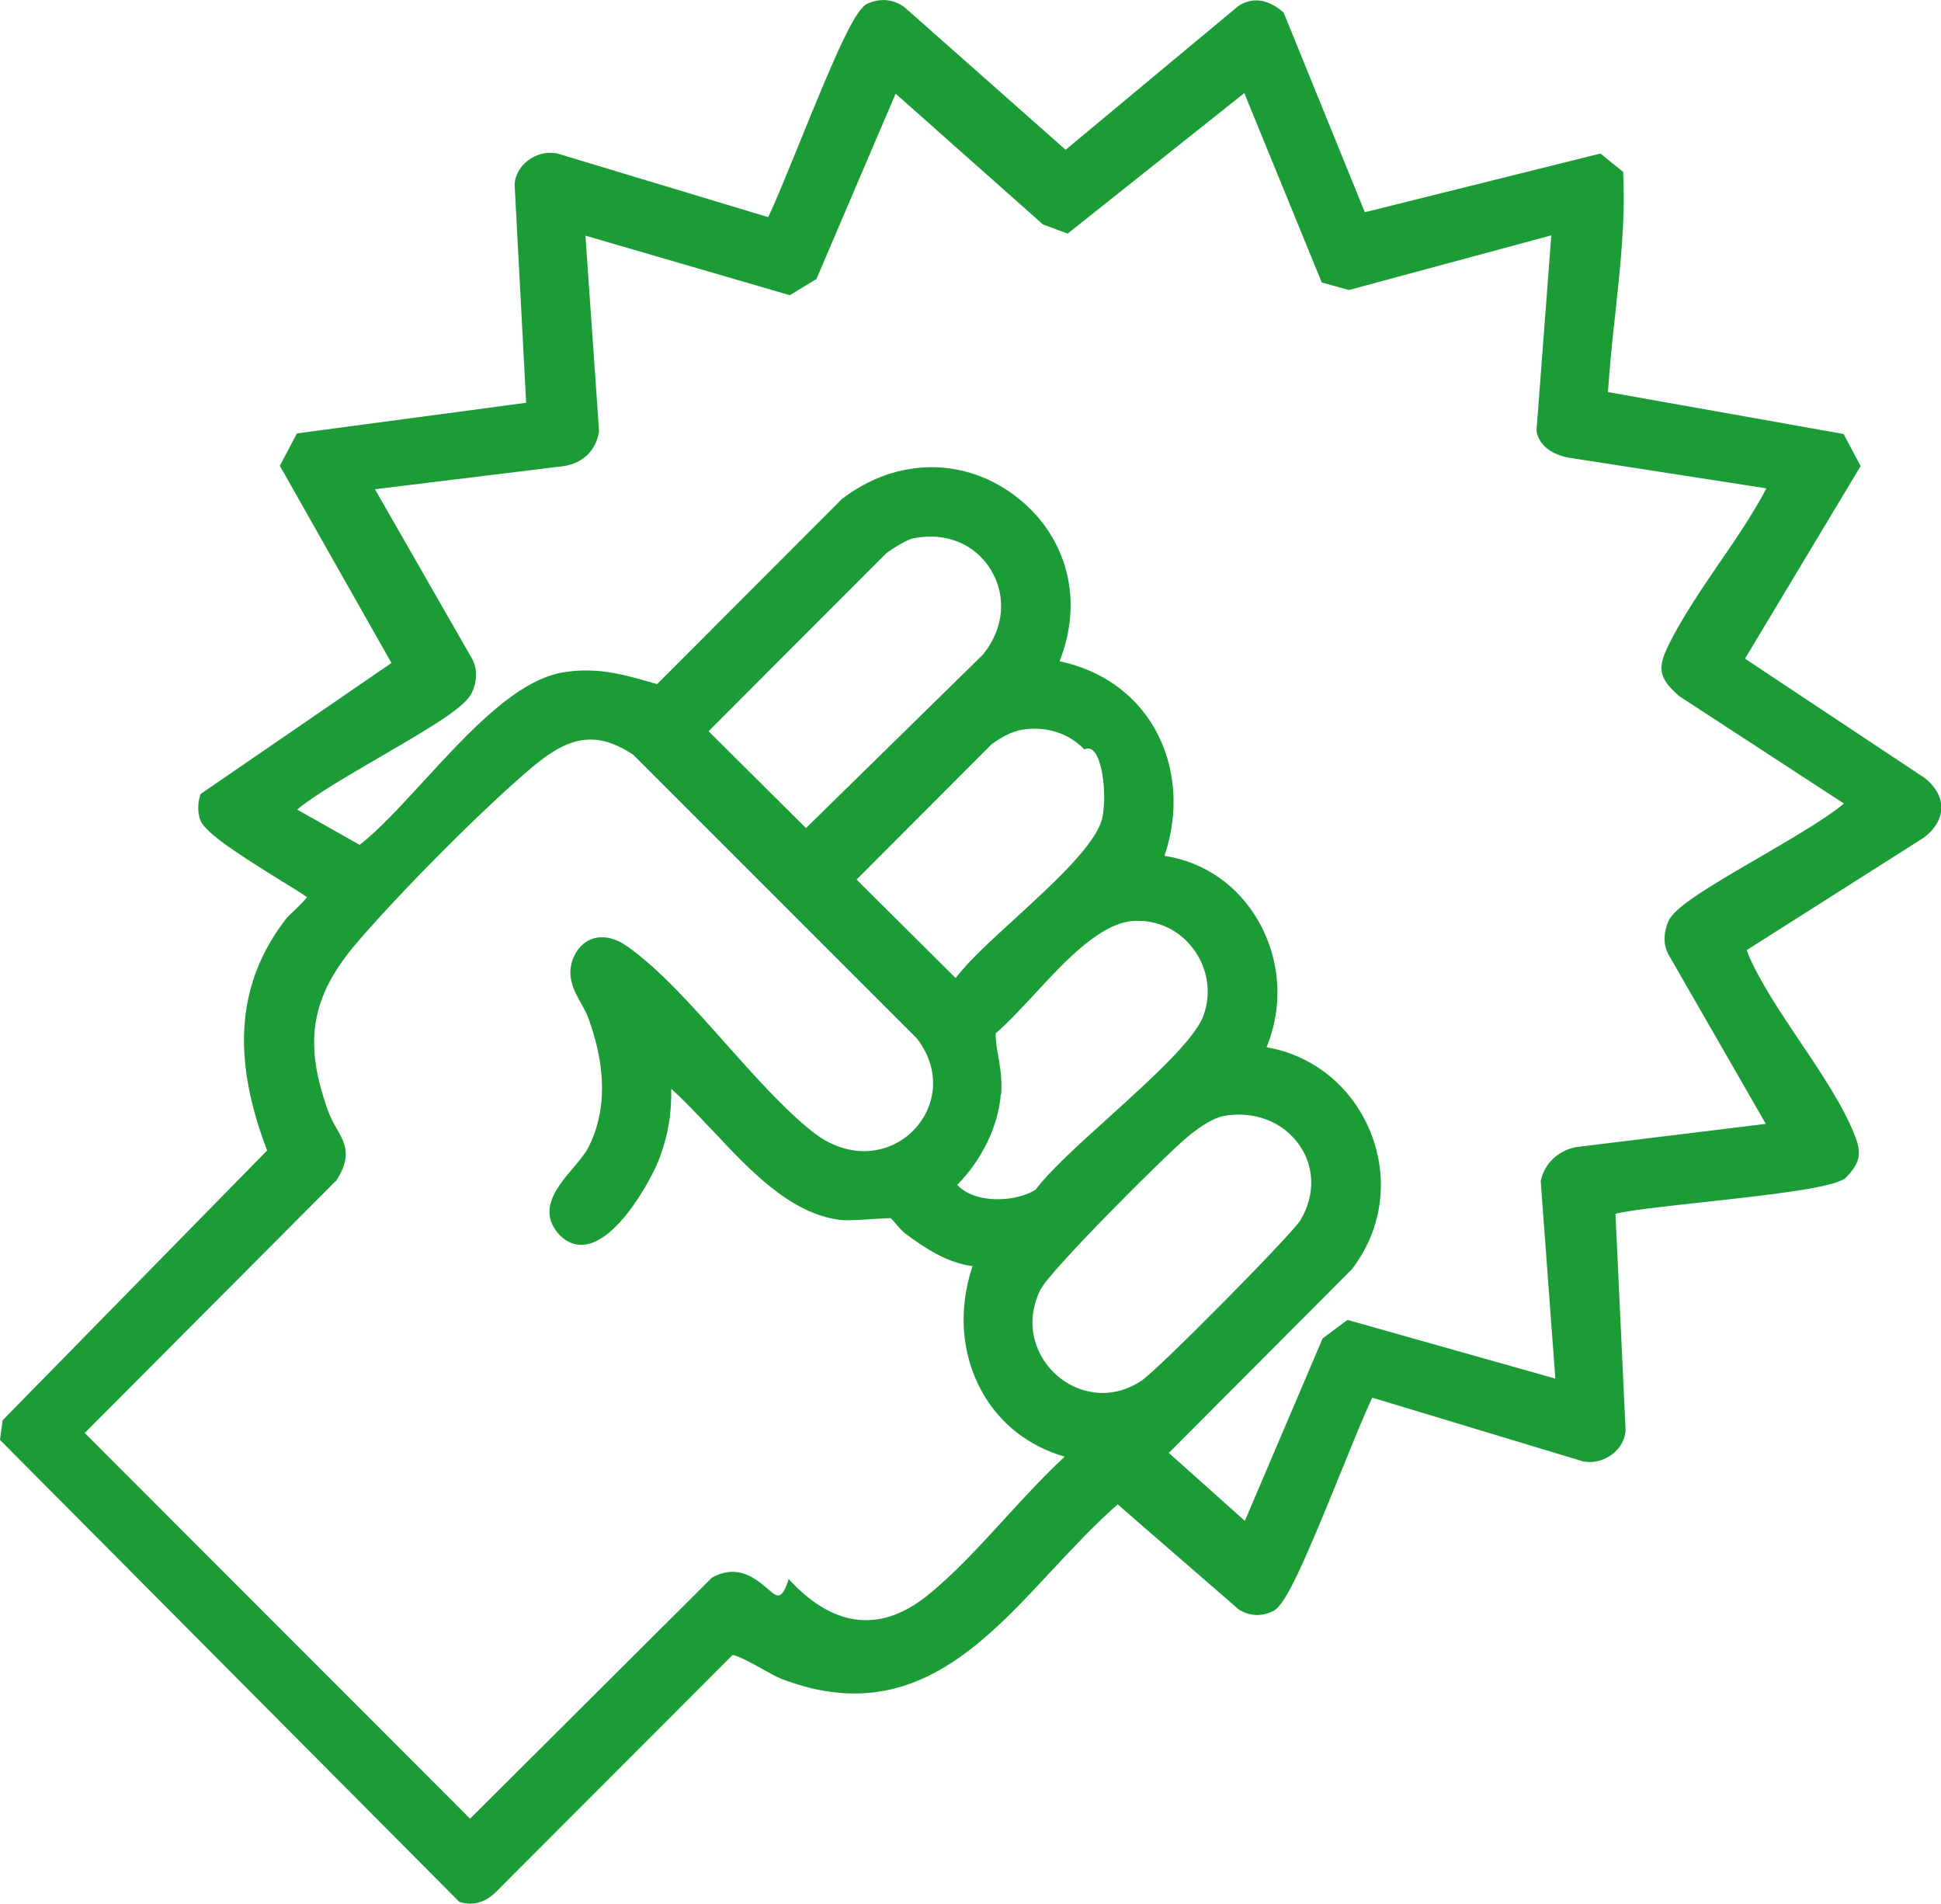 <?xml version="1.0" encoding="UTF-8"?>
<svg id="Layer_1" data-name="Layer 1" xmlns="http://www.w3.org/2000/svg" viewBox="0 0 67.14 65.84">
  <path d="m66.49,26.85l-6.13-4.07,4-6.66-.59-1.11-8.15-1.45c.06-.89.15-1.8.25-2.67.17-1.58.35-3.21.28-4.82v-.12s-.79-.64-.79-.64l-8.15,2.03-2.81-6.91-.05-.04c-.66-.55-1.2-.4-1.53-.17l-5.96,4.96L31.31.27c-.38-.3-.86-.35-1.31-.14-.42.2-1.04,1.59-2.36,4.85-.43,1.05-.83,2.05-1.07,2.53l-7.32-2.21h-.03c-.32-.06-.68.04-.97.26-.27.21-.43.51-.45.81h0s.4,7.56.4,7.56l-7.93,1.06-.59,1.12,3.86,6.82-6.6,4.53-.03.09c-.07.25-.07.52,0,.77.13.42,1.02,1.03,2.86,2.17.35.21.65.4.85.54-.1.13-.32.35-.44.46-.13.12-.22.21-.28.28-1.7,2.2-1.91,4.76-.66,8.02L.15,49.06l-.06.06-.09.68,15.88,15.97.06.02c.11.03.21.05.32.05.32,0,.64-.14.91-.42l8.17-8.18c.2.02.76.33,1.04.49.25.14.47.26.64.33,4.33,1.67,6.88-1.07,9.34-3.72.74-.79,1.5-1.61,2.3-2.31l4.15,3.6.02.02c.37.25.8.27,1.21.07.42-.2,1.04-1.59,2.36-4.85.43-1.05.83-2.05,1.07-2.53l7.31,2.21h.03c.32.06.68-.04.97-.26.27-.21.43-.51.45-.81h0s-.35-7.5-.35-7.5c.43-.12,1.85-.27,3.02-.4,2.56-.28,4.41-.5,4.9-.81l.05-.04c.49-.51.56-.83.3-1.48-.41-1.03-1.16-2.15-1.89-3.23-.67-1-1.36-2.03-1.77-2.97l-.02-.06c-.02-.05-.04-.09-.05-.13l6.08-3.86c.42-.29.65-.68.65-1.07s-.23-.78-.65-1.08Zm-13.19,14.06v.03s.5,6.74.5,6.74l-7.19-2.03-.86.64-2.69,6.31-2.63-2.35,6.34-6.36.02-.03c1.06-1.4,1.27-3.21.56-4.84-.66-1.5-1.97-2.53-3.54-2.8.58-1.4.49-2.99-.26-4.33-.71-1.26-1.89-2.08-3.27-2.29.52-1.54.39-3.13-.35-4.42-.69-1.2-1.85-2.01-3.28-2.31.83-2.08.29-4.26-1.42-5.63-1.81-1.45-4.21-1.44-6.11.02l-6.39,6.4h-.01c-1.09-.32-2.02-.6-3.22-.41-1.62.26-3.26,2.04-4.84,3.76-.8.87-1.55,1.69-2.22,2.21l-2.16-1.22c.56-.48,1.77-1.18,2.85-1.81,1.84-1.07,2.99-1.75,3.2-2.25.18-.4.18-.79.02-1.12l-3.38-5.9,6.54-.8c.67-.11,1.12-.56,1.21-1.21v-.03s-.47-6.73-.47-6.73l7.07,2.06.92-.56,2.74-6.41,5.06,4.49.03.03.86.32,6.11-4.86,2.68,6.55.94.26,7-1.89-.51,6.72v.03s0,.03,0,.03c.1.55.64.83,1.12.91l6.83,1.06c-.46.88-1.06,1.76-1.64,2.6-.62.91-1.26,1.85-1.73,2.79-.42.84-.35,1.18.36,1.8l5.69,3.71c-.55.48-1.79,1.2-2.9,1.85-1.83,1.06-2.96,1.74-3.17,2.22-.17.4-.18.79-.01,1.13l3.38,5.88-6.54.8c-.64.11-1.13.58-1.25,1.19Zm-41.7-.03c.6-.88.33-1.35.05-1.84-.11-.19-.22-.39-.31-.64-.85-2.37-.58-3.94,1-5.79,1.4-1.64,4.31-4.6,6.11-6.11,1.3-1.09,2.23-1.2,3.45-.4l9.82,9.82c.92,1.21.58,2.49-.16,3.21-.77.76-2.15,1.05-3.47,0-.98-.78-2-1.93-2.99-3.04-1.13-1.27-2.29-2.58-3.43-3.38-.37-.26-.77-.35-1.12-.26-.22.06-.52.23-.71.66-.27.63.01,1.15.27,1.61.1.18.2.36.26.54.61,1.71.61,3.19-.02,4.43-.11.21-.31.45-.52.7-.52.61-1.24,1.44-.52,2.27.34.39.71.42.96.38,1.19-.2,2.31-2.4,2.48-2.83.38-.94.48-1.73.47-2.55.46.41.92.91,1.41,1.42,1.33,1.42,2.71,2.89,4.42,3.11.25.03.71,0,1.15-.03.22-.01.51-.03.61-.03.05.04.14.15.2.22.11.13.23.26.34.34.67.49,1.4.98,2.29,1.1-.5,1.49-.39,3.05.32,4.33.61,1.11,1.62,1.9,2.87,2.26-.72.66-1.41,1.42-2.09,2.16-.86.94-1.74,1.9-2.66,2.64-1.45,1.17-3.11,1.28-4.8-.57-.23.77-.43.59-.63.42-.51-.44-1.1-.95-2-.48l-.03.02-8.36,8.33-13.33-13.34,8.64-8.67.03-.04Zm12.91-15.59l6.14-6.15c.28-.21.72-.47.93-.52,1.11-.23,2.14.18,2.69,1.08.56.92.46,2.03-.26,2.93l-6.13,6.01-3.36-3.34Zm13.62,2.99c-.19.9-1.69,2.27-3.02,3.49-.83.76-1.61,1.47-2.03,2.03l-.03.02-3.42-3.4,4.66-4.67c.27-.21.69-.45,1.05-.51h0c.83-.14,1.62.11,2.17.68.58-.3.81,1.48.62,2.36Zm-3.5,9.57c.04-.5-.03-.89-.09-1.27-.05-.28-.1-.54-.1-.84.41-.35.85-.83,1.32-1.33,1.08-1.17,2.31-2.5,3.47-2.56.81-.04,1.56.31,2.05.97.5.67.63,1.53.35,2.3-.3.84-1.88,2.26-3.27,3.52-1.05.95-2.05,1.85-2.54,2.51-.5.3-1.28.41-1.91.26-.25-.06-.57-.18-.8-.43.85-.86,1.42-2.02,1.51-3.14Zm1.37,6.74c.3-.62,4.35-4.69,5.16-5.34.36-.28.78-.58,1.2-.66h0c.17-.03.34-.04.5-.04.85,0,1.62.38,2.09,1.06.53.76.54,1.73.04,2.58-.28.48-4.9,5.15-5.49,5.55-1.14.77-2.3.4-2.94-.17-.66-.57-1.2-1.7-.56-2.99Z" style="fill: #1c9c37; fill-rule: evenodd; stroke-width: 0px;"/>
</svg>